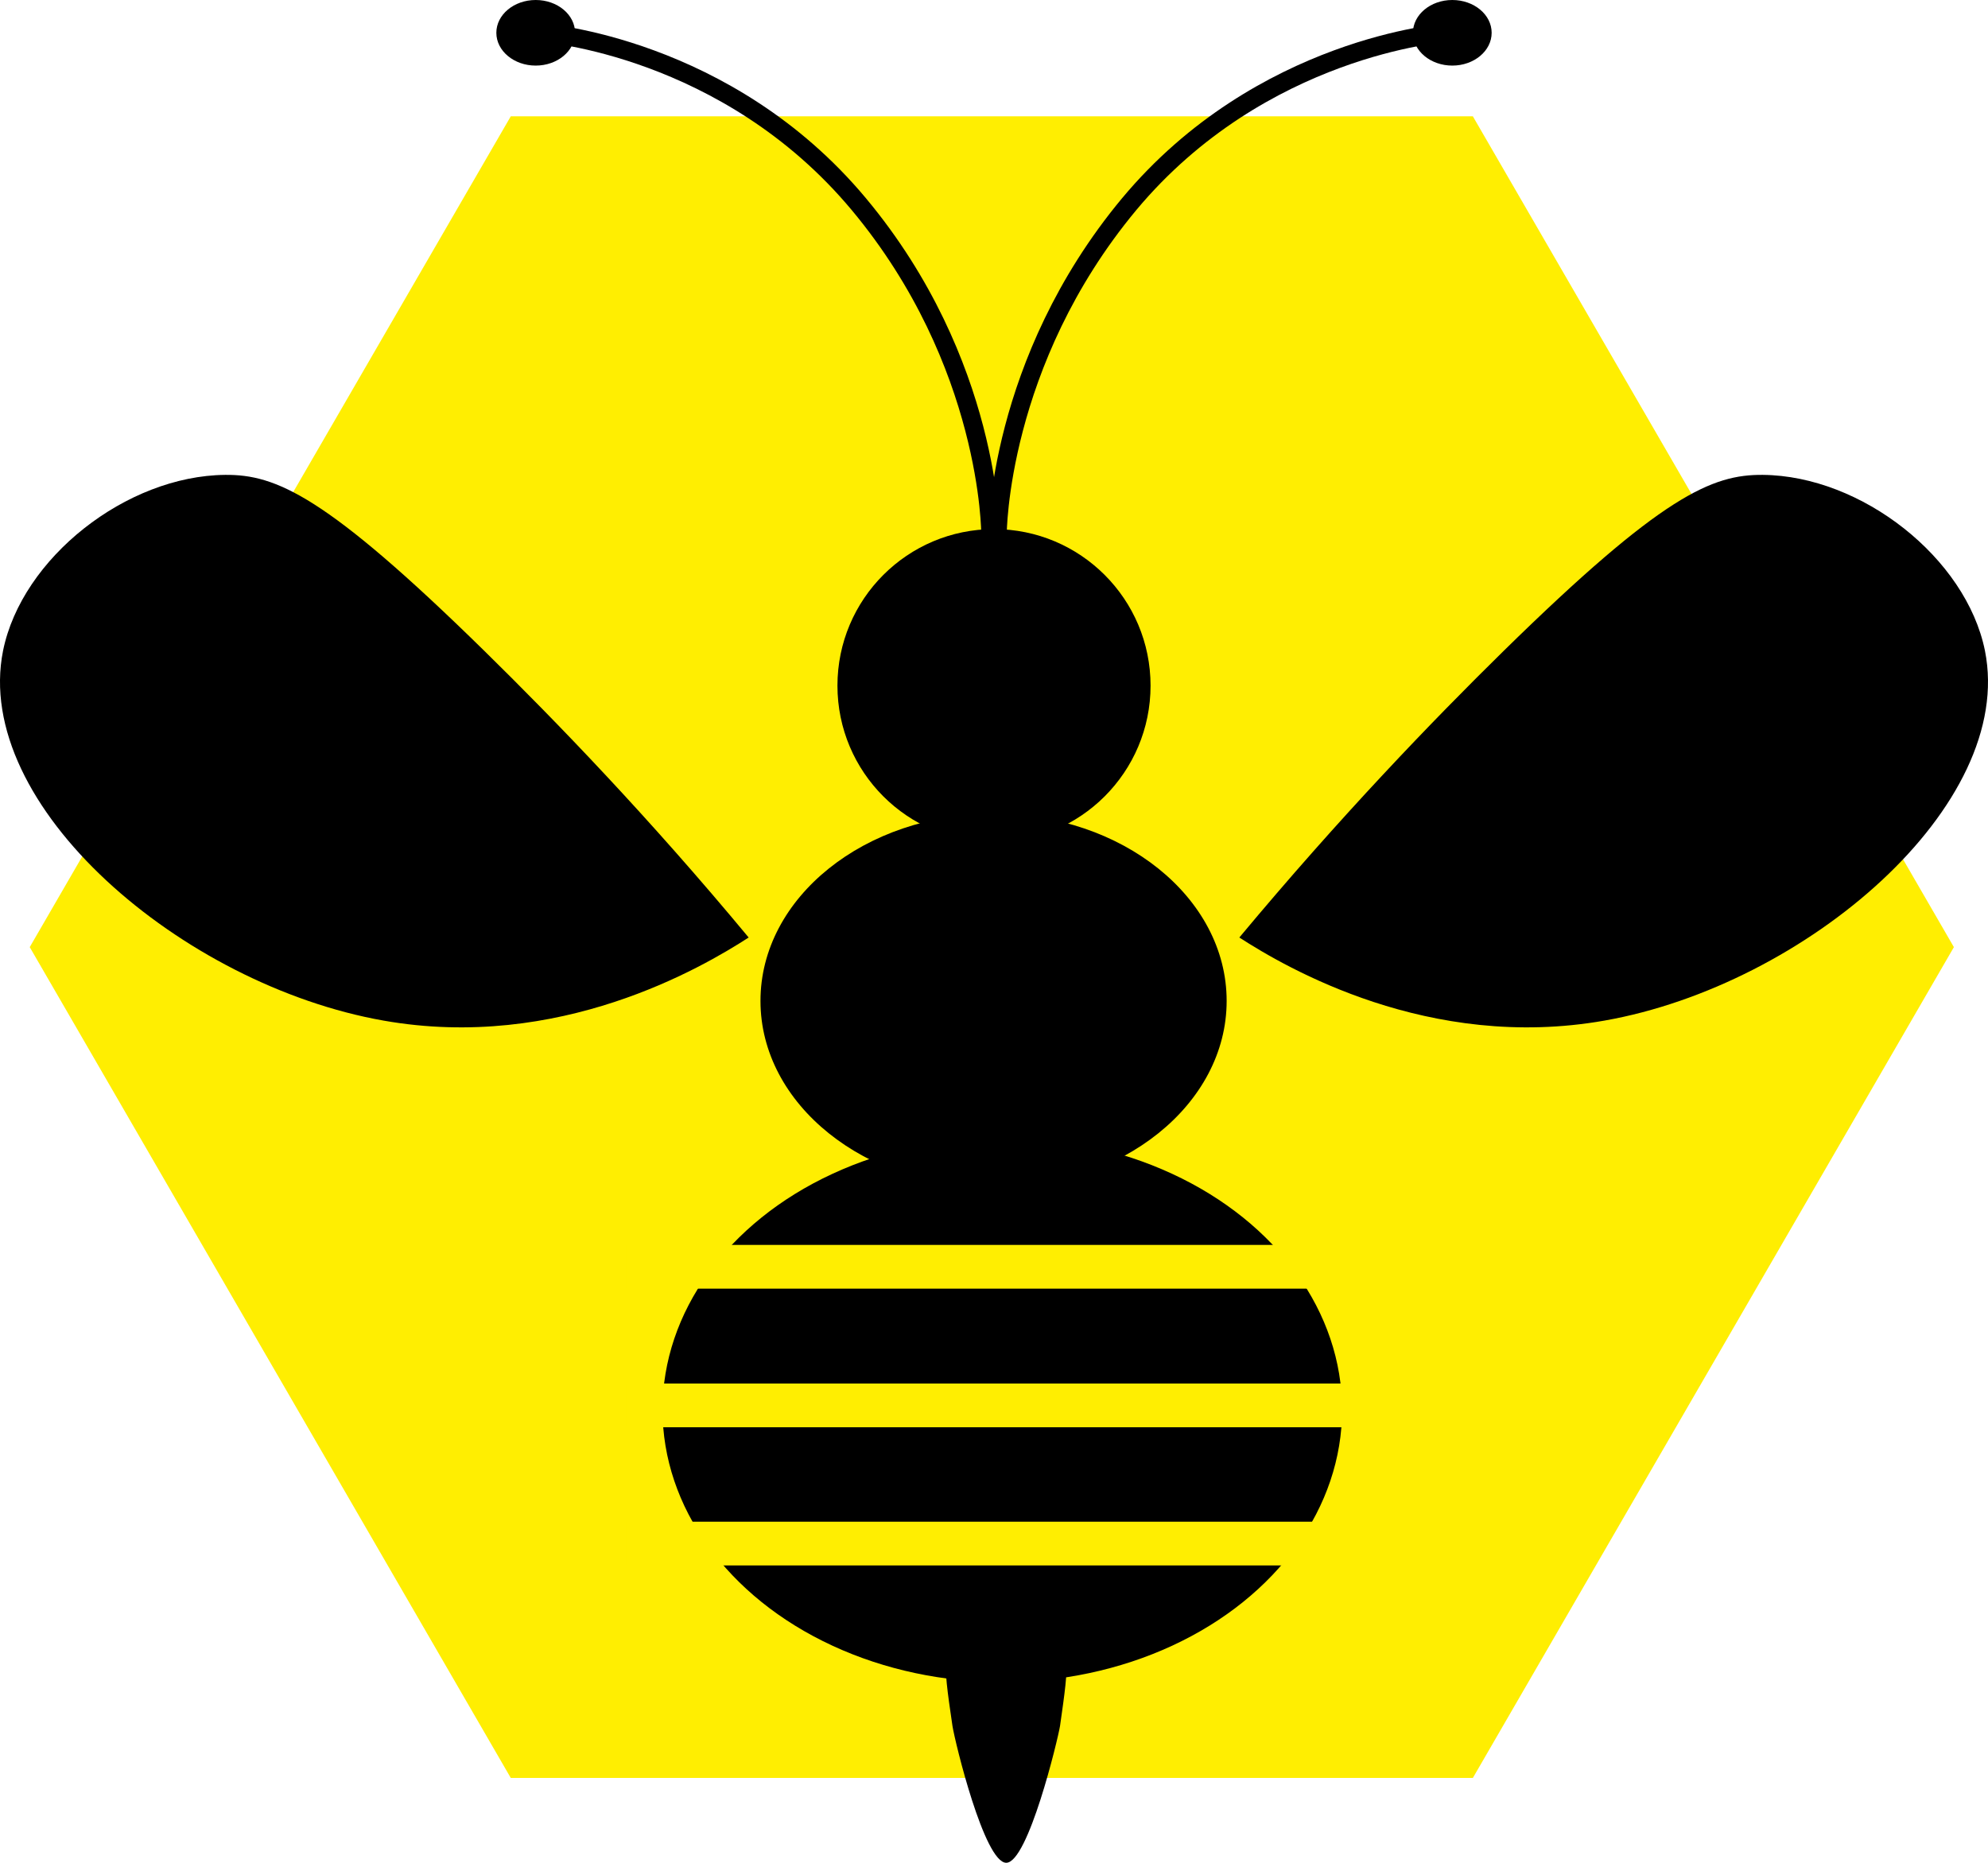<?xml version="1.0" encoding="utf-8"?>
<!-- Generator: Adobe Illustrator 24.2.1, SVG Export Plug-In . SVG Version: 6.00 Build 0)  -->
<svg version="1.1" id="レイヤー_1" xmlns="http://www.w3.org/2000/svg" xmlns:xlink="http://www.w3.org/1999/xlink" x="0px"
	 y="0px" viewBox="0 0 454.6 426" style="enable-background:new 0 0 454.6 426;" xml:space="preserve">
<style type="text/css">
	.st0{fill:#FFEE01;}
	.st1{display:none;fill:#FFFFFF;}
	.st2{fill:none;stroke:#000000;stroke-width:4.232;stroke-miterlimit:10;}
	.st3{fill:none;stroke:#FFEE01;stroke-width:10;stroke-miterlimit:10;}
</style>
<g>
	<polygon class="st0" points="336.8,26.6 116.8,26.6 6.8,216.6 116.8,406.6 336.8,406.6 446.8,216.6 	"/>
	<g>
		<path class="st1" d="M172,214.8c-9.5,8.6-38.5,32.9-79.3,32.5c-46.7-0.4-100.9-33-99.7-69.2c0.7-21.6,21.2-44.1,43.5-48
			c11.4-2,23.4,0.9,65.1,29.9C120.4,173.1,144.8,191.2,172,214.8z"/>
		<path d="M171.2,214.4c-10.7,6.9-43.4,26.1-83.5,19c-46-8.1-94.1-49.2-87-84.6c4.3-21.2,28.2-40,50.8-40.2
			c11.6-0.1,23,4.7,59.2,40.2C127.1,164.9,148.2,186.7,171.2,214.4z"/>
	</g>
	<g>
		<path class="st1" d="M282.6,214.8c9.5,8.6,38.5,32.9,79.3,32.5c46.7-0.4,100.9-33,99.7-69.2c-0.7-21.6-21.2-44.1-43.5-48
			c-11.4-2-23.4,0.9-65.1,29.9C334.2,173.1,309.9,191.2,282.6,214.8z"/>
		<path d="M283.4,214.4c10.7,6.9,43.4,26.1,83.5,19c46-8.1,94.1-49.2,87-84.6c-4.3-21.2-28.2-40-50.8-40.2
			c-11.6-0.1-23,4.7-59.2,40.2C327.5,164.9,306.5,186.7,283.4,214.4z"/>
	</g>
	<g>
		<g>
			<path d="M293,324.3H165.3c-0.6,5.5-1,11.2-1,17.1c0,4.8,0.2,9.6,0.7,14.2h128.3c0.4-4.6,0.7-9.4,0.7-14.2
				C294,335.6,293.6,329.9,293,324.3z"/>
			<path d="M216.4,379.2c-0.4,2.9,0.2,7.4,1.4,15.5c0.6,3.8,7.3,31.3,12.3,31.3c5,0,11.8-28.2,12.3-31.3c1.1-7.7,1.7-12,1.4-14.9"/>
		</g>
		<circle cx="227.3" cy="156.8" r="35.8"/>
		<g>
			<g>
				<path class="st2" d="M330.6,7.5c0,0-42.2,3-72.4,39.2c-30.1,36.2-30.1,75.4-30.1,75.4"/>
				<ellipse cx="332.1" cy="7.5" rx="9" ry="7.5"/>
			</g>
			<g>
				<path class="st2" d="M124,7.5c0,0,42.2,3,72.4,39.2s30.1,75.4,30.1,75.4"/>
				<ellipse cx="122.5" cy="7.5" rx="9" ry="7.5"/>
			</g>
		</g>
		<ellipse cx="227.2" cy="228.9" rx="53.3" ry="42.8"/>
		<ellipse cx="229.2" cy="322.4" rx="77.7" ry="62.3"/>
		<line class="st3" x1="143.2" y1="289.7" x2="311.1" y2="289.7"/>
		<line class="st3" x1="143.2" y1="321.4" x2="311.1" y2="321.4"/>
		<line class="st3" x1="143.2" y1="353" x2="311.1" y2="353"/>
	</g>
</g>
</svg>
